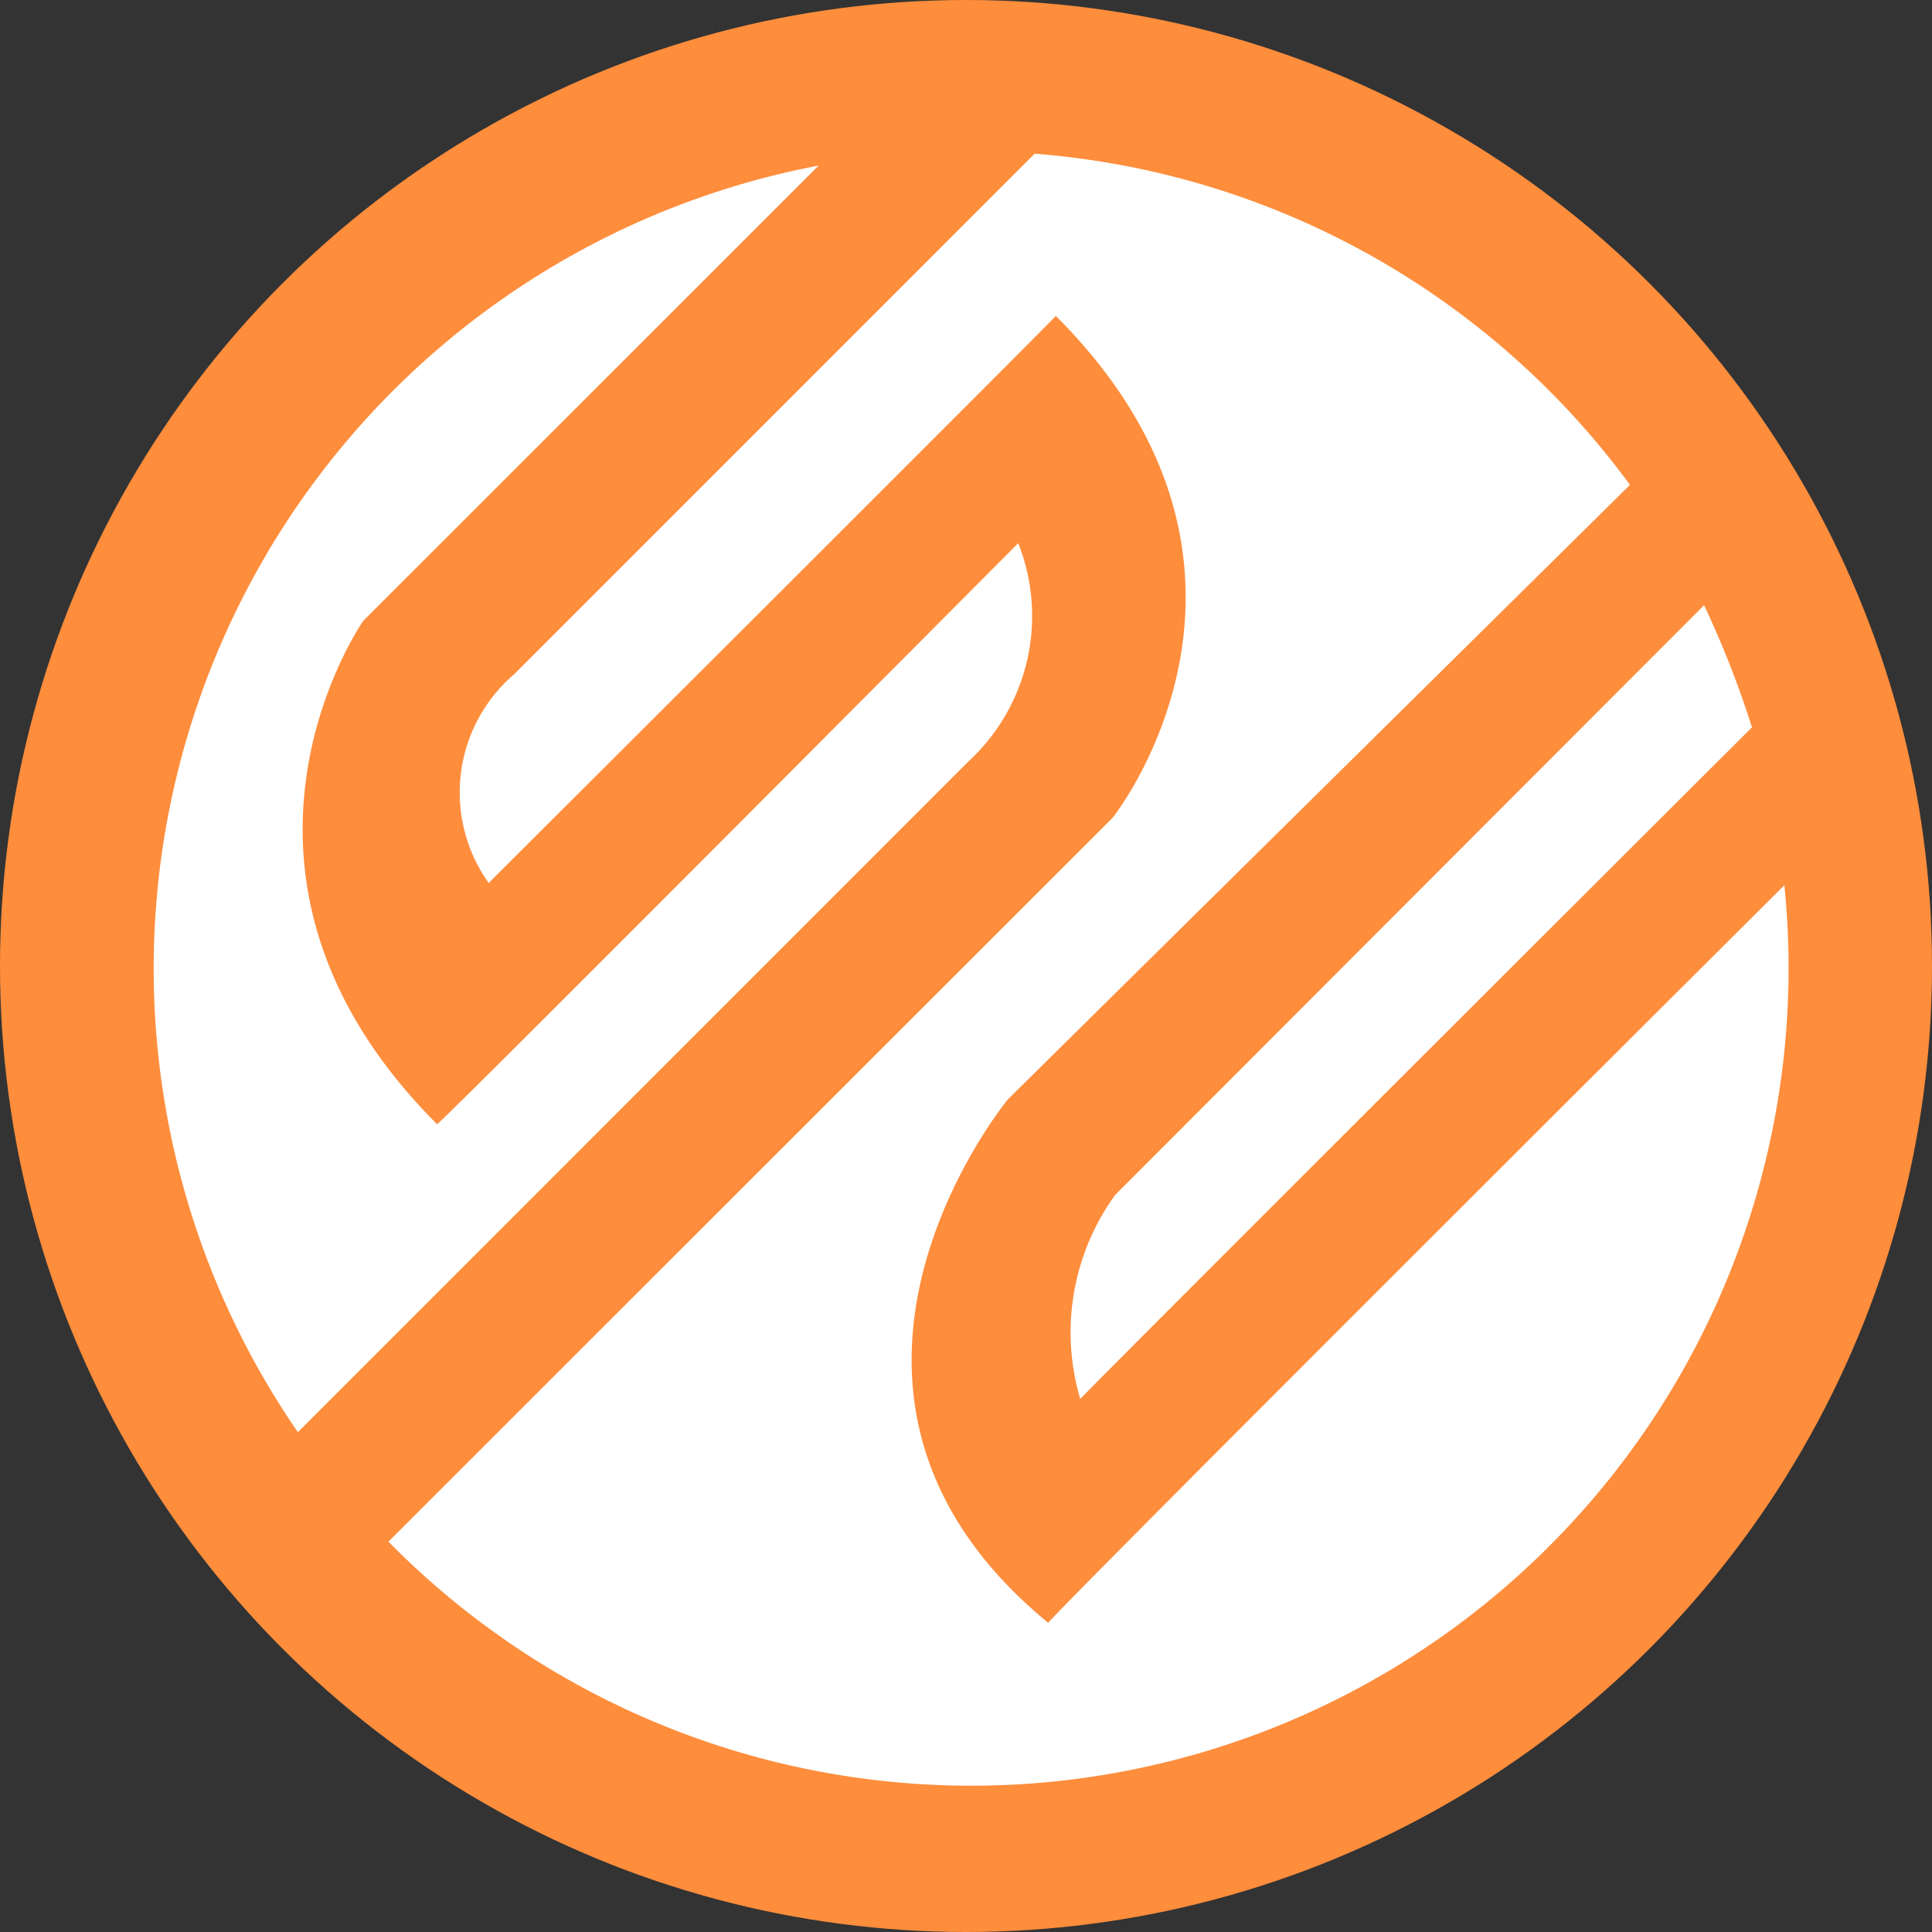 <svg xmlns="http://www.w3.org/2000/svg" width="34" height="34" viewBox="0 0 34 34">
  <rect x="0" y="0" width="34" height="34" fill="#333333" stroke="none"/>
  <g id="Gruppe_375" data-name="Gruppe 375" transform="translate(-5256.044 -13334.044)">
    <circle id="Ellipse_194" data-name="Ellipse 194" cx="17" cy="17" r="17" transform="translate(5256.044 13334.044)" fill="#fe8d3c"/>
    <g id="Layer_2" data-name="Layer 2" transform="translate(5258.749 13336.749)">
      <g id="Layer_7" data-name="Layer 7">
        <path id="Pfad_3263" data-name="Pfad 3263" d="M276.023,130.51l-10.364,10.379a4.123,4.123,0,0,0-.614,3.591c.013-.041,11.821-11.821,11.821-11.821A17.418,17.418,0,0,0,276.023,130.51Z" transform="translate(-248.739 -122.565)" fill="#fff"/>
        <path id="Pfad_3264" data-name="Pfad 3264" d="M92.426,12.874C90.588,14.7,79.451,25.807,79.472,25.855c-4.961-4.073-.708-9.216-.708-9.216L89.709,5.828h0A14.366,14.366,0,0,0,79.232,0L70.074,9.159a2.74,2.74,0,0,0-.45,3.675s9.994-9.967,9.98-9.98c4.47,4.47,1.005,8.827,1.005,8.827L67.86,24.426A14.387,14.387,0,0,0,92.426,12.874Z" transform="translate(-63.729)" fill="#fff"/>
        <path id="Pfad_3265" data-name="Pfad 3265" d="M14.333,13.92a3.481,3.481,0,0,0,.88-3.845S5.011,20.33,4.986,20.3c-4.412-4.412-1.3-8.857-1.3-8.857L11.7,3.43A14.384,14.384,0,0,0,2.536,25.72Z" transform="translate(0.001 -3.221)" fill="#fff"/>
      </g>
    </g>
  </g>
</svg>
